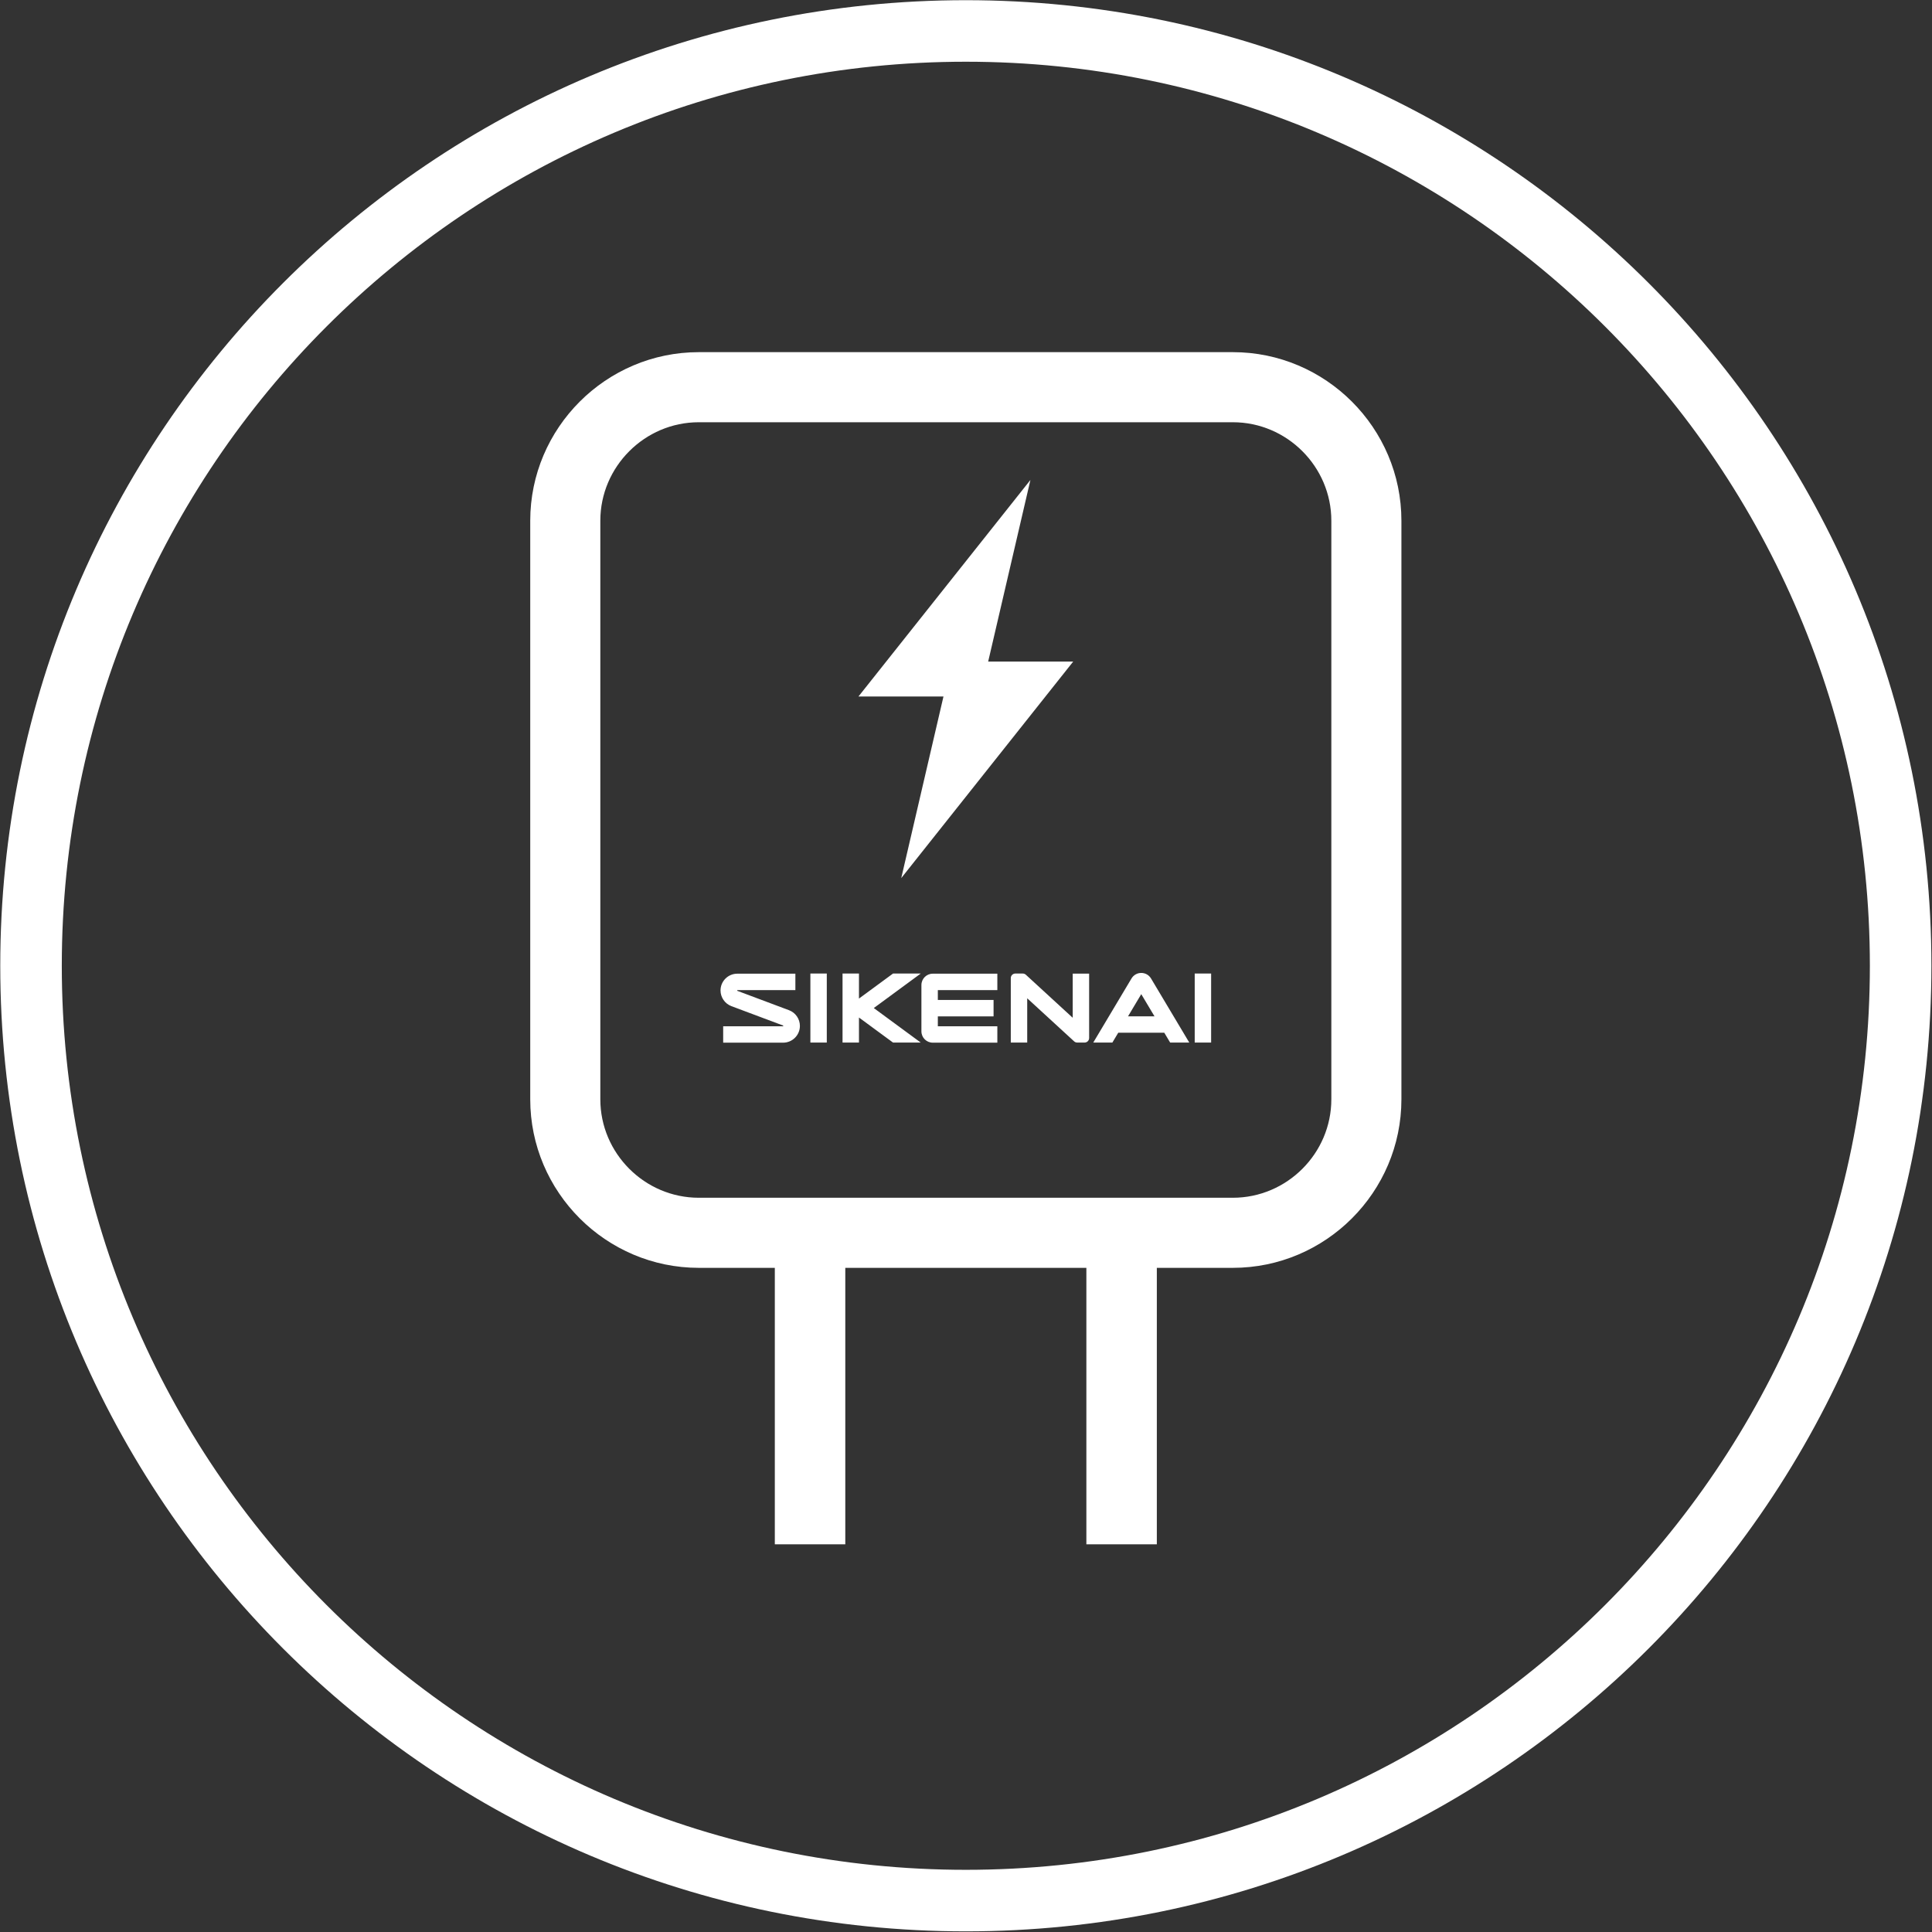 <?xml version="1.0" encoding="UTF-8" standalone="no"?>
<!DOCTYPE svg PUBLIC "-//W3C//DTD SVG 1.1//EN" "http://www.w3.org/Graphics/SVG/1.1/DTD/svg11.dtd">
<svg width="100%" height="100%" viewBox="0 0 1705 1705" version="1.1" xmlns="http://www.w3.org/2000/svg" xmlns:xlink="http://www.w3.org/1999/xlink" xml:space="preserve" xmlns:serif="http://www.serif.com/" style="fill-rule:evenodd;clip-rule:evenodd;stroke-linejoin:round;stroke-miterlimit:2;">
    <rect x="0" y="0" width="1705" height="1705" fill="#333333" stroke="none"/>
    <g transform="matrix(1,0,0,1,-2222,-4)">
        <g transform="matrix(4.167,0,0,4.167,0,0)">
            <g transform="matrix(0.24,0,0,0.24,0,0)">
                <path d="M2905.55,1122.79L2838.47,1122.79C2797.53,1122.79 2760.33,1106.06 2733.39,1079.12C2706.45,1052.17 2689.72,1014.98 2689.72,974.047L2689.72,463.497C2689.72,422.56 2706.45,385.365 2733.39,358.425C2760.33,331.481 2797.53,314.754 2838.47,314.754L3309.74,314.754C3350.67,314.754 3387.87,331.481 3414.81,358.425C3441.76,385.365 3458.48,422.56 3458.48,463.497L3458.48,974.047C3458.48,1014.98 3441.76,1052.17 3414.81,1079.12C3387.87,1106.06 3350.67,1122.79 3309.74,1122.79L3242.65,1122.79L3242.65,1366.77L3180.47,1366.77L3180.47,1122.79L2967.74,1122.79L2967.74,1366.77L2905.55,1366.77L2905.55,1122.79ZM3309.74,376.601L2838.47,376.601C2814.6,376.601 2792.88,386.389 2777.12,402.151C2761.36,417.913 2751.57,439.631 2751.57,463.497L2751.57,974.047C2751.57,997.911 2761.36,1019.63 2777.12,1035.39C2792.88,1051.15 2814.6,1060.94 2838.47,1060.94L3309.74,1060.94C3333.61,1060.94 3355.33,1051.15 3371.09,1035.39C3386.85,1019.63 3396.64,997.911 3396.64,974.047L3396.64,463.497C3396.64,439.631 3386.85,417.913 3371.09,402.151C3355.33,386.389 3333.61,376.601 3309.74,376.601ZM2912.88,924.09L2859.98,924.09L2859.98,909.607L2912.88,909.607L2912.99,909.003L2867.25,891.867C2861.5,889.712 2857.64,884.139 2857.64,878.015C2857.64,869.85 2864.28,863.214 2872.44,863.214L2923.69,863.214L2923.69,877.697L2872.44,877.697L2872.34,878.3L2918.07,895.437C2923.82,897.587 2927.68,903.159 2927.68,909.29C2927.68,917.455 2921.04,924.09 2912.88,924.09ZM3049.4,900.895L3049.4,909.607L3101.91,909.607L3101.91,924.09L3044.92,924.09C3039.4,924.09 3034.91,919.604 3034.91,914.082L3034.91,873.227C3034.91,867.7 3039.4,863.214 3044.92,863.214L3101.91,863.214L3101.91,877.697L3049.4,877.697L3049.4,886.412L3098.58,886.412L3098.58,900.895L3049.4,900.895ZM3276.08,863.083L3290.56,863.083L3290.56,924L3276.08,924L3276.08,863.083ZM2936.93,863.083L2951.41,863.083L2951.41,924L2936.93,924L2936.93,863.083ZM2979.8,885.177L3009.87,863.078L3034.32,863.078L2992.89,893.537L3034.31,923.995L3009.87,923.995L2979.8,901.897L2979.8,924L2965.31,924L2965.31,863.083L2979.8,863.083L2979.8,885.177ZM3208.6,915.32L3249.23,915.32L3254.41,923.994L3271.28,923.994L3237.54,867.452C3235.71,864.387 3232.49,862.55 3228.91,862.55C3225.34,862.55 3222.12,864.387 3220.29,867.449L3186.55,923.994L3203.42,923.994L3208.6,915.32ZM3113.78,923.993L3128.27,923.993L3128.27,884.913L3169.69,922.942C3170.43,923.618 3171.39,923.993 3172.4,923.993L3178.91,923.993C3181.11,923.993 3182.91,922.203 3182.91,919.99L3182.91,863.165L3168.42,863.165L3168.42,902.115L3127.06,864.132C3126.31,863.456 3125.35,863.082 3124.35,863.082L3117.78,863.082C3115.58,863.082 3113.78,864.871 3113.78,867.077L3113.78,923.993ZM3217.24,900.837L3240.59,900.837L3228.91,881.269L3217.24,900.837ZM3093.82,587.794L3168.85,587.794L3017.11,778.87L3054.38,618.608L2979.36,618.608L3131.1,427.533L3093.82,587.794Z" style="fill:white;"/>
            </g>
            <g transform="matrix(0.24,0,0,0.24,0,0)">
                <path d="M3074.1,4.167C3309.39,4.167 3522.41,99.542 3676.6,253.73C3830.79,407.922 3926.16,620.938 3926.16,856.228C3926.16,1091.52 3830.79,1304.54 3676.6,1458.73C3522.41,1612.91 3309.39,1708.29 3074.1,1708.29C2838.82,1708.29 2625.8,1612.92 2471.61,1458.72C2317.42,1304.54 2222.05,1091.51 2222.05,856.228C2222.05,620.942 2317.42,407.922 2471.61,253.733C2625.8,99.538 2838.82,4.167 3074.1,4.167ZM3638.2,292.123C3493.84,147.762 3294.39,58.468 3074.1,58.468C2853.81,58.468 2654.37,147.762 2510,292.127C2365.64,436.487 2276.35,635.932 2276.35,856.228C2276.35,1076.52 2365.64,1275.97 2510,1420.33C2654.37,1564.69 2853.81,1653.99 3074.1,1653.99C3294.39,1653.99 3493.84,1564.69 3638.2,1420.33C3782.57,1275.97 3871.86,1076.52 3871.86,856.228C3871.86,635.932 3782.57,436.487 3638.2,292.123Z" style="fill:white;"/>
            </g>
        </g>
    </g>
</svg>
